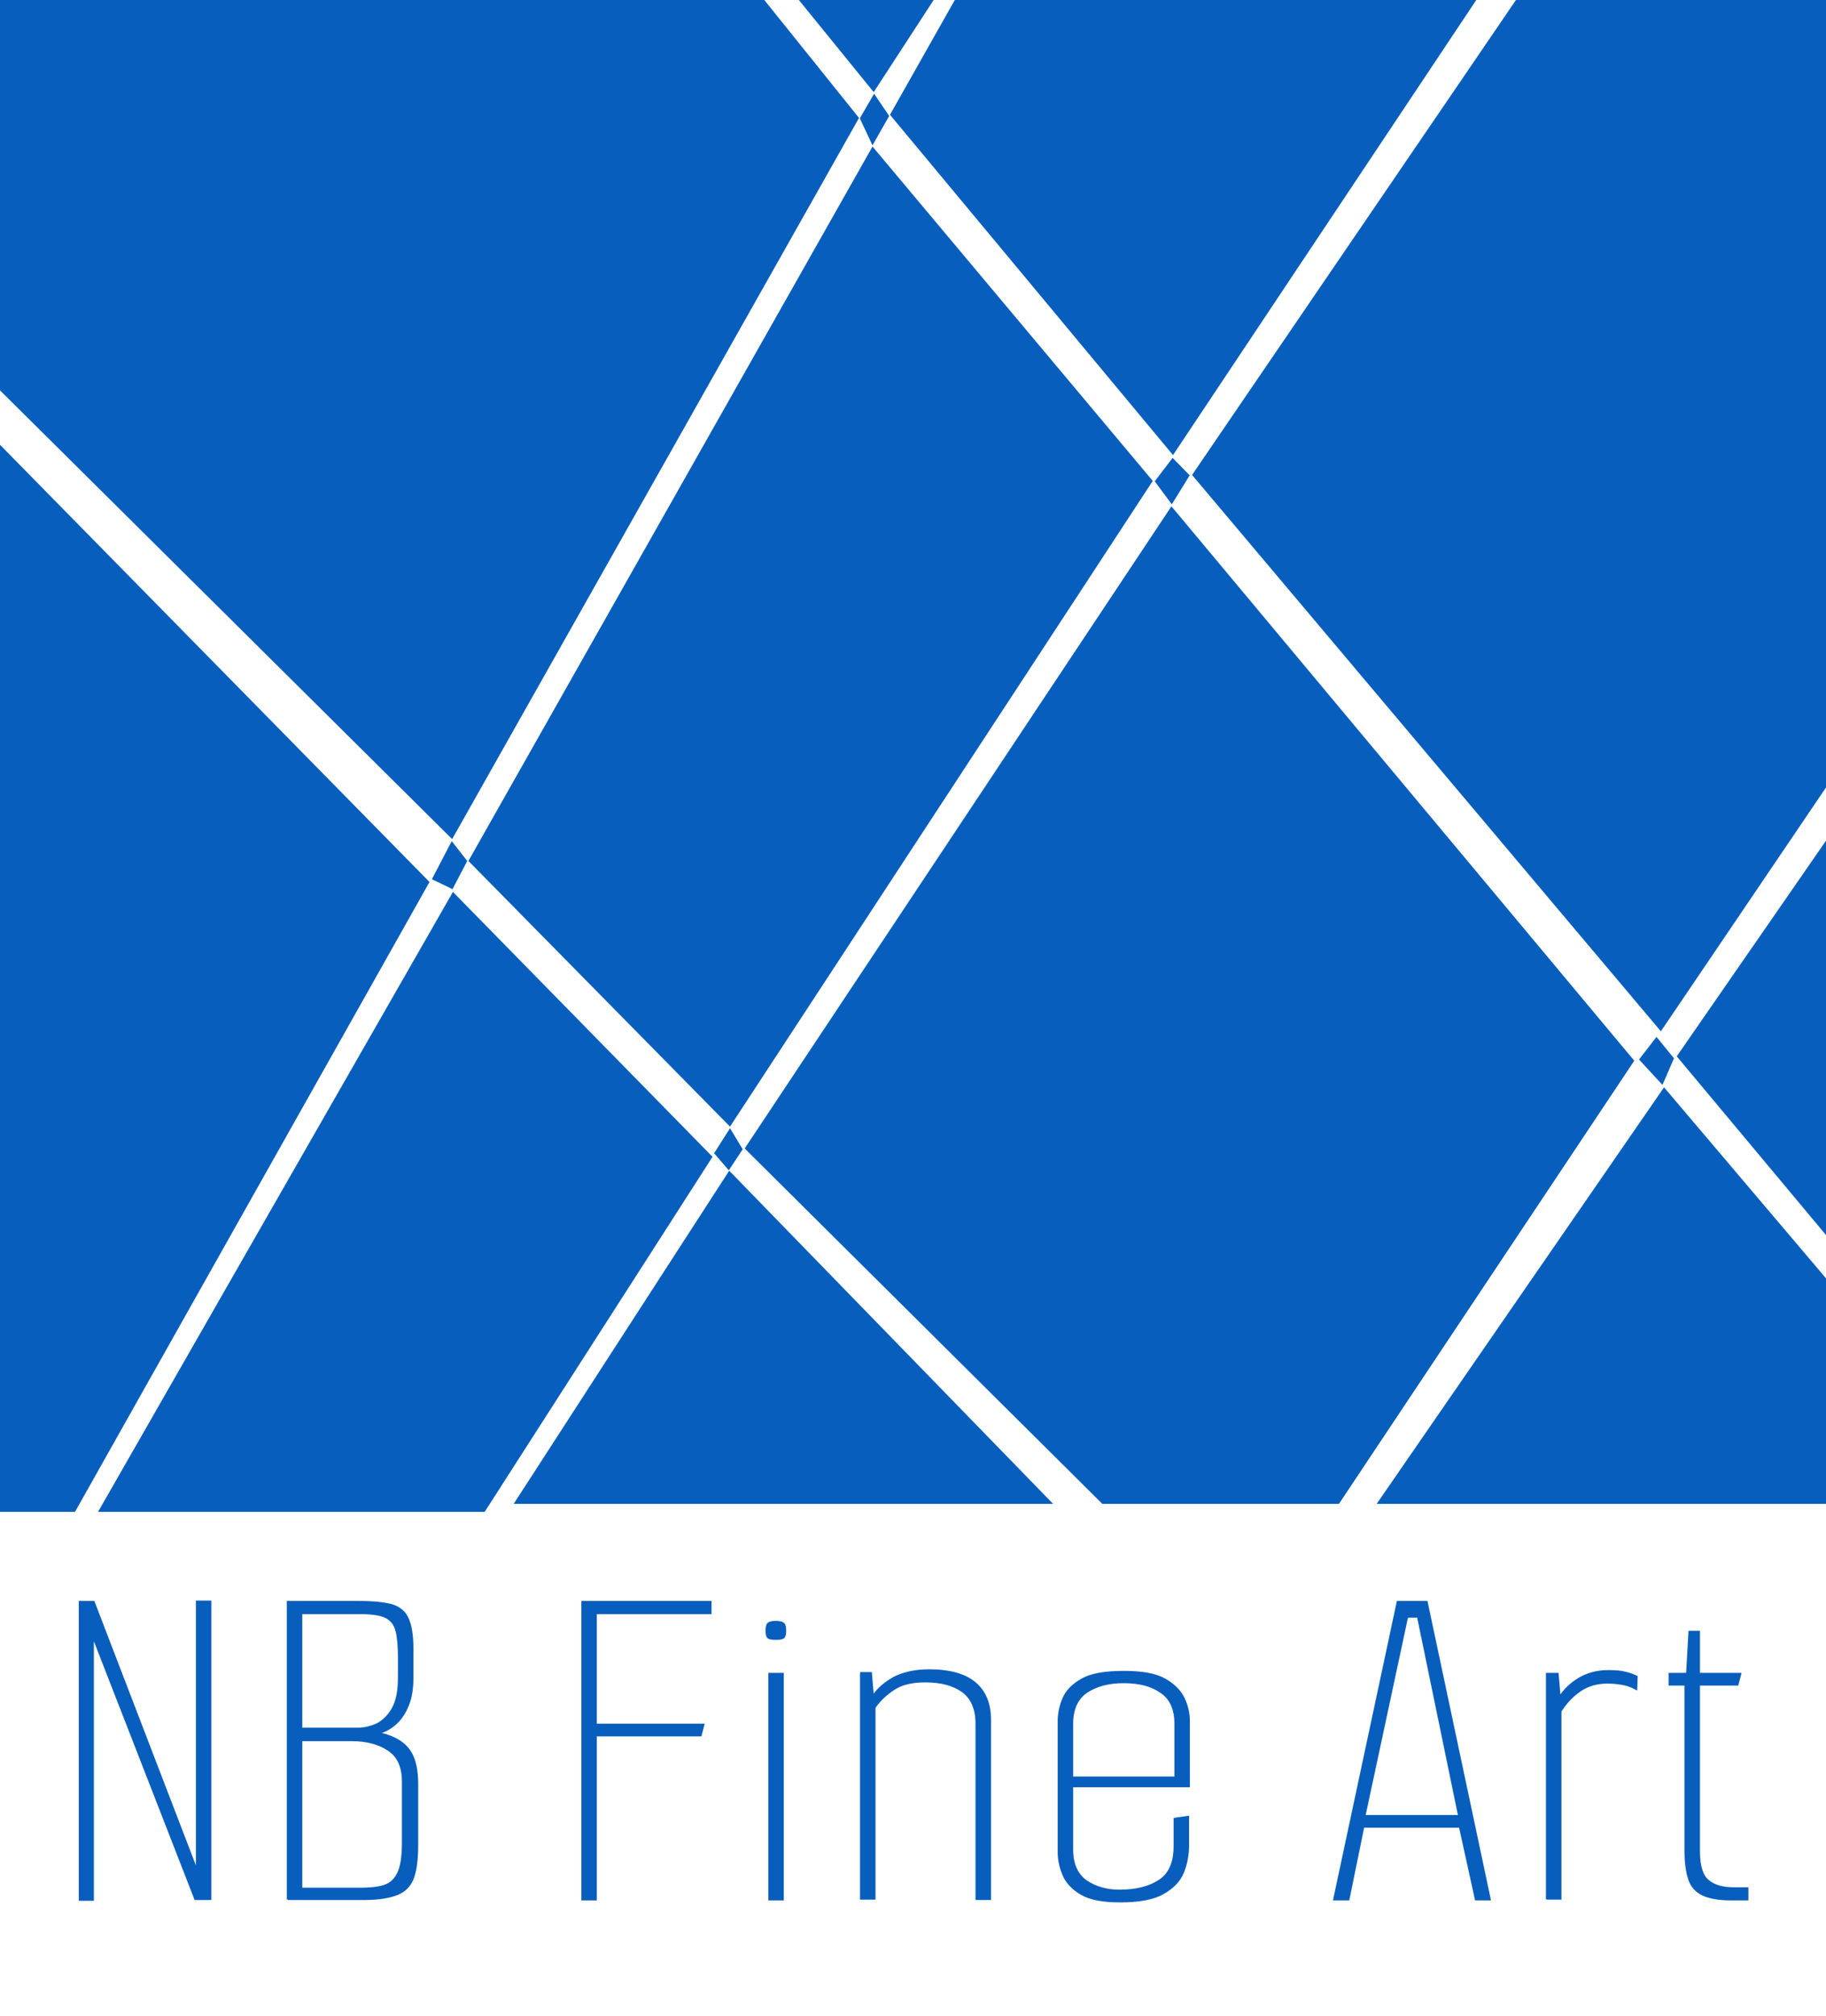 <?xml version="1.0" encoding="UTF-8"?>
<svg data-bbox="0 -0.3 460 479.1" viewBox="0 0 460 507.7" xmlns="http://www.w3.org/2000/svg" data-type="ugc">
    <g>
        <path fill="#085ebc" d="m201-.3 19.1 23.5L235.4-.3H201z"/>
        <path fill="#085ebc" d="M277.7 378.7h59.6l74.4-111.6-116.6-139.6-107.5 161.7 90.1 89.5z"/>
        <path fill="#085ebc" d="m24.7 380.7 89.4-156.1 65.4 66.7-57.4 89.4H24.7z"/>
        <path fill="#085ebc" d="m0 112 108.2 110.1-89.3 158.6H0V112z"/>
        <path fill="#085ebc" d="m129.4 378.7 54.3-83.9 81.6 83.9H129.4z"/>
        <path fill="#085ebc" d="m118 216.8 65.9 66.9 106.5-162.6-70.6-84.2L118 216.8z"/>
        <path fill="#085ebc" d="m216.4 29.7-24.1-30H0v98.6l113.9 113L216.4 29.7z"/>
        <path fill="#085ebc" d="m419.2 273.8 40.8 48.1v56.8H346.8l72.4-104.9z"/>
        <path fill="#085ebc" d="m422.4 266 37.6 45v-99.3L422.4 266z"/>
        <path fill="#085ebc" d="m300.3 119.6 118.1 140.1 41.6-61.4V-.3h-77.9l-81.8 119.9z"/>
        <path fill="#085ebc" d="M295.5 114.6 372.1-.3H240.7l-16.5 29.2 71.3 85.7z"/>
        <path fill="#085ebc" d="m183.9 284.1-4 6.3 3.7 4.3 3.5-5.3-3.2-5.3z"/>
        <path fill="#085ebc" d="m220.2 23.6-3.6 6.2 3.2 6.8 4.2-7.4-3.8-5.6z"/>
        <path fill="#085ebc" d="m418.8 273.2 2.9-6.7-4.4-5.4-4.4 5.7 5.9 6.4z"/>
        <path fill="#085ebc" d="m108.8 221.4 5-9.6 3.9 5-3.7 7.1-5.2-2.5z"/>
        <path d="M20.1 478.3v-74.9h3.5l25.7 66.9.2.6.1.2v-67.8H53v74.9h-3.8L23.8 413l-.4-.8v66.2h-3.3z" stroke="#085ebc" stroke-width=".5" stroke-miterlimit="10" fill="#085ebc"/>
        <path d="M72.5 478.3v-74.9h18.2c3.4 0 6.1.3 8 .8 1.9.6 3.3 1.7 4 3.4.8 1.7 1.2 4.2 1.2 7.6v7.4c0 3-.5 5.5-1.4 7.4-.9 2-2.1 3.5-3.4 4.5-1.3 1-2.7 1.7-4 1.9h.1c2.4.5 4.4 1.3 5.9 2.4s2.5 2.5 3.1 4.2c.6 1.7.9 3.8.9 6.3v15.1c0 3.5-.3 6.3-1 8.3-.7 2-2 3.4-3.9 4.2-1.9.8-4.7 1.3-8.5 1.3H72.5zm3.4-43h14.3c1.6 0 3.2-.4 4.8-1.1 1.5-.8 2.9-2.1 3.9-3.9 1.1-1.9 1.6-4.5 1.6-8.1v-4.7c0-2.9-.2-5.2-.6-6.8-.4-1.6-1.3-2.8-2.7-3.5-1.4-.7-3.7-1-6.8-1H75.9v29.1zm0 40.3h14.9c2.4 0 4.4-.2 6-.7 1.5-.5 2.7-1.5 3.5-3.2.8-1.6 1.2-4.2 1.2-7.7v-15.3c0-3.8-1.2-6.5-3.7-8.1-2.4-1.6-5.5-2.4-9.2-2.4H75.9v37.4z" stroke="#085ebc" stroke-width=".5" stroke-miterlimit="10" fill="#085ebc"/>
        <path d="M146.7 403.4H179v2.8h-28.9v28.1h27.1l-.7 2.7h-26.4v41.3h-3.4v-74.9z" stroke="#085ebc" stroke-width=".5" stroke-miterlimit="10" fill="#085ebc"/>
        <path d="M195.4 412.7c-1 0-1.6-.1-1.9-.4-.3-.3-.4-.8-.4-1.6 0-.9.1-1.5.4-1.8.3-.3.9-.5 1.9-.5 1.1 0 1.7.2 2 .5.3.3.4.9.4 1.8 0 .8-.1 1.3-.4 1.6-.3.3-1 .4-2 .4zm-1.6 65.6v-56.8h3.4v56.8h-3.4z" stroke="#085ebc" stroke-width=".5" stroke-miterlimit="10" fill="#085ebc"/>
        <path d="M216.7 421.3h2.7l.5 5.9c1.2-1.9 3-3.4 5.3-4.7 2.3-1.2 5.3-1.9 8.9-1.9 5.1 0 9 1.1 11.5 3.2s3.8 5.2 3.8 9.2v45.2H246v-44.1c0-3.8-1.2-6.5-3.5-8.2-2.4-1.7-5.5-2.5-9.4-2.5-3.3 0-5.9.6-7.9 1.9-2 1.3-3.7 2.9-4.9 4.7v48.1h-3.4v-56.8z" stroke="#085ebc" stroke-width=".5" stroke-miterlimit="10" fill="#085ebc"/>
        <path d="M282.2 478.8c-4.3 0-7.6-.6-9.8-1.9-2.2-1.3-3.7-2.9-4.5-4.8-.8-1.9-1.2-3.8-1.2-5.7v-33c0-1.9.4-3.8 1.2-5.7.8-1.9 2.4-3.5 4.7-4.8 2.3-1.3 5.8-1.9 10.5-1.9 4.6 0 8 .6 10.3 1.9 2.3 1.3 3.9 2.9 4.8 4.8.9 1.9 1.3 3.8 1.3 5.7v14.7l-3.4.1V434c0-3.6-1.2-6.3-3.6-7.9-2.4-1.7-5.5-2.5-9.4-2.5-3.8 0-6.8.8-9.3 2.4-2.4 1.6-3.7 4.3-3.7 8v31.8c0 3.6 1.2 6.2 3.5 7.9 2.4 1.6 5.2 2.4 8.4 2.4 4.3 0 7.7-.9 10.2-2.6 2.5-1.7 3.7-4.6 3.7-8.6V458l3.4-.5v7.1c0 2.4-.4 4.7-1.3 6.9s-2.6 3.9-5.1 5.3c-2.3 1.3-5.9 2-10.7 2zm-14.6-29v-2.2h31.9v2.2h-31.9z" stroke="#085ebc" stroke-width=".5" stroke-miterlimit="10" fill="#085ebc"/>
        <path d="m336.1 478.3 16-74.9h7.3l15.9 74.9h-3.5l-4.2-19.1 1 .8h-25.9l.9-.8-3.9 19.1h-3.6zm7.5-20.4-.4-.6h25.1l-.6.6-10.4-50.4-.1-.4h-2.6l-.2.4-10.8 50.4z" stroke="#085ebc" stroke-width=".5" stroke-miterlimit="10" fill="#085ebc"/>
        <path d="M389.7 478.3v-56.8h2.7l.5 5.9c1.3-2 3-3.6 5.1-4.8 2.1-1.2 4.5-1.8 7.1-1.8 1.8 0 3.2.1 4.3.4 1.1.2 2 .6 2.9 1l-.1 3.1c-1.1-.6-2.1-1-3.2-1.2-1.1-.2-2.4-.4-4-.4-2.8 0-5.1.7-7.1 2.1-2 1.4-3.5 3.1-4.8 5.1v47.2h-3.4z" stroke="#085ebc" stroke-width=".5" stroke-miterlimit="10" fill="#085ebc"/>
        <path d="M436.2 478.3c-3.1 0-5.5-.4-7.2-1.2-1.7-.8-2.9-2.1-3.5-4-.6-1.9-.9-4.2-.9-7.1v-41.8h-4v-2.7h4.4l.6-10.6h2.4v10.6h10.4l-.7 2.7H428v42c0 3.7.8 6.2 2.3 7.4 1.5 1.3 3.7 1.9 6.6 1.9h3.3v2.8h-4z" stroke="#085ebc" stroke-width=".5" stroke-miterlimit="10" fill="#085ebc"/>
        <path fill="#085ebc" d="m295.4 115.3-4.5 5.9 4.3 5.8 4.5-7.3-4.3-4.4z"/>
    </g>
</svg>

